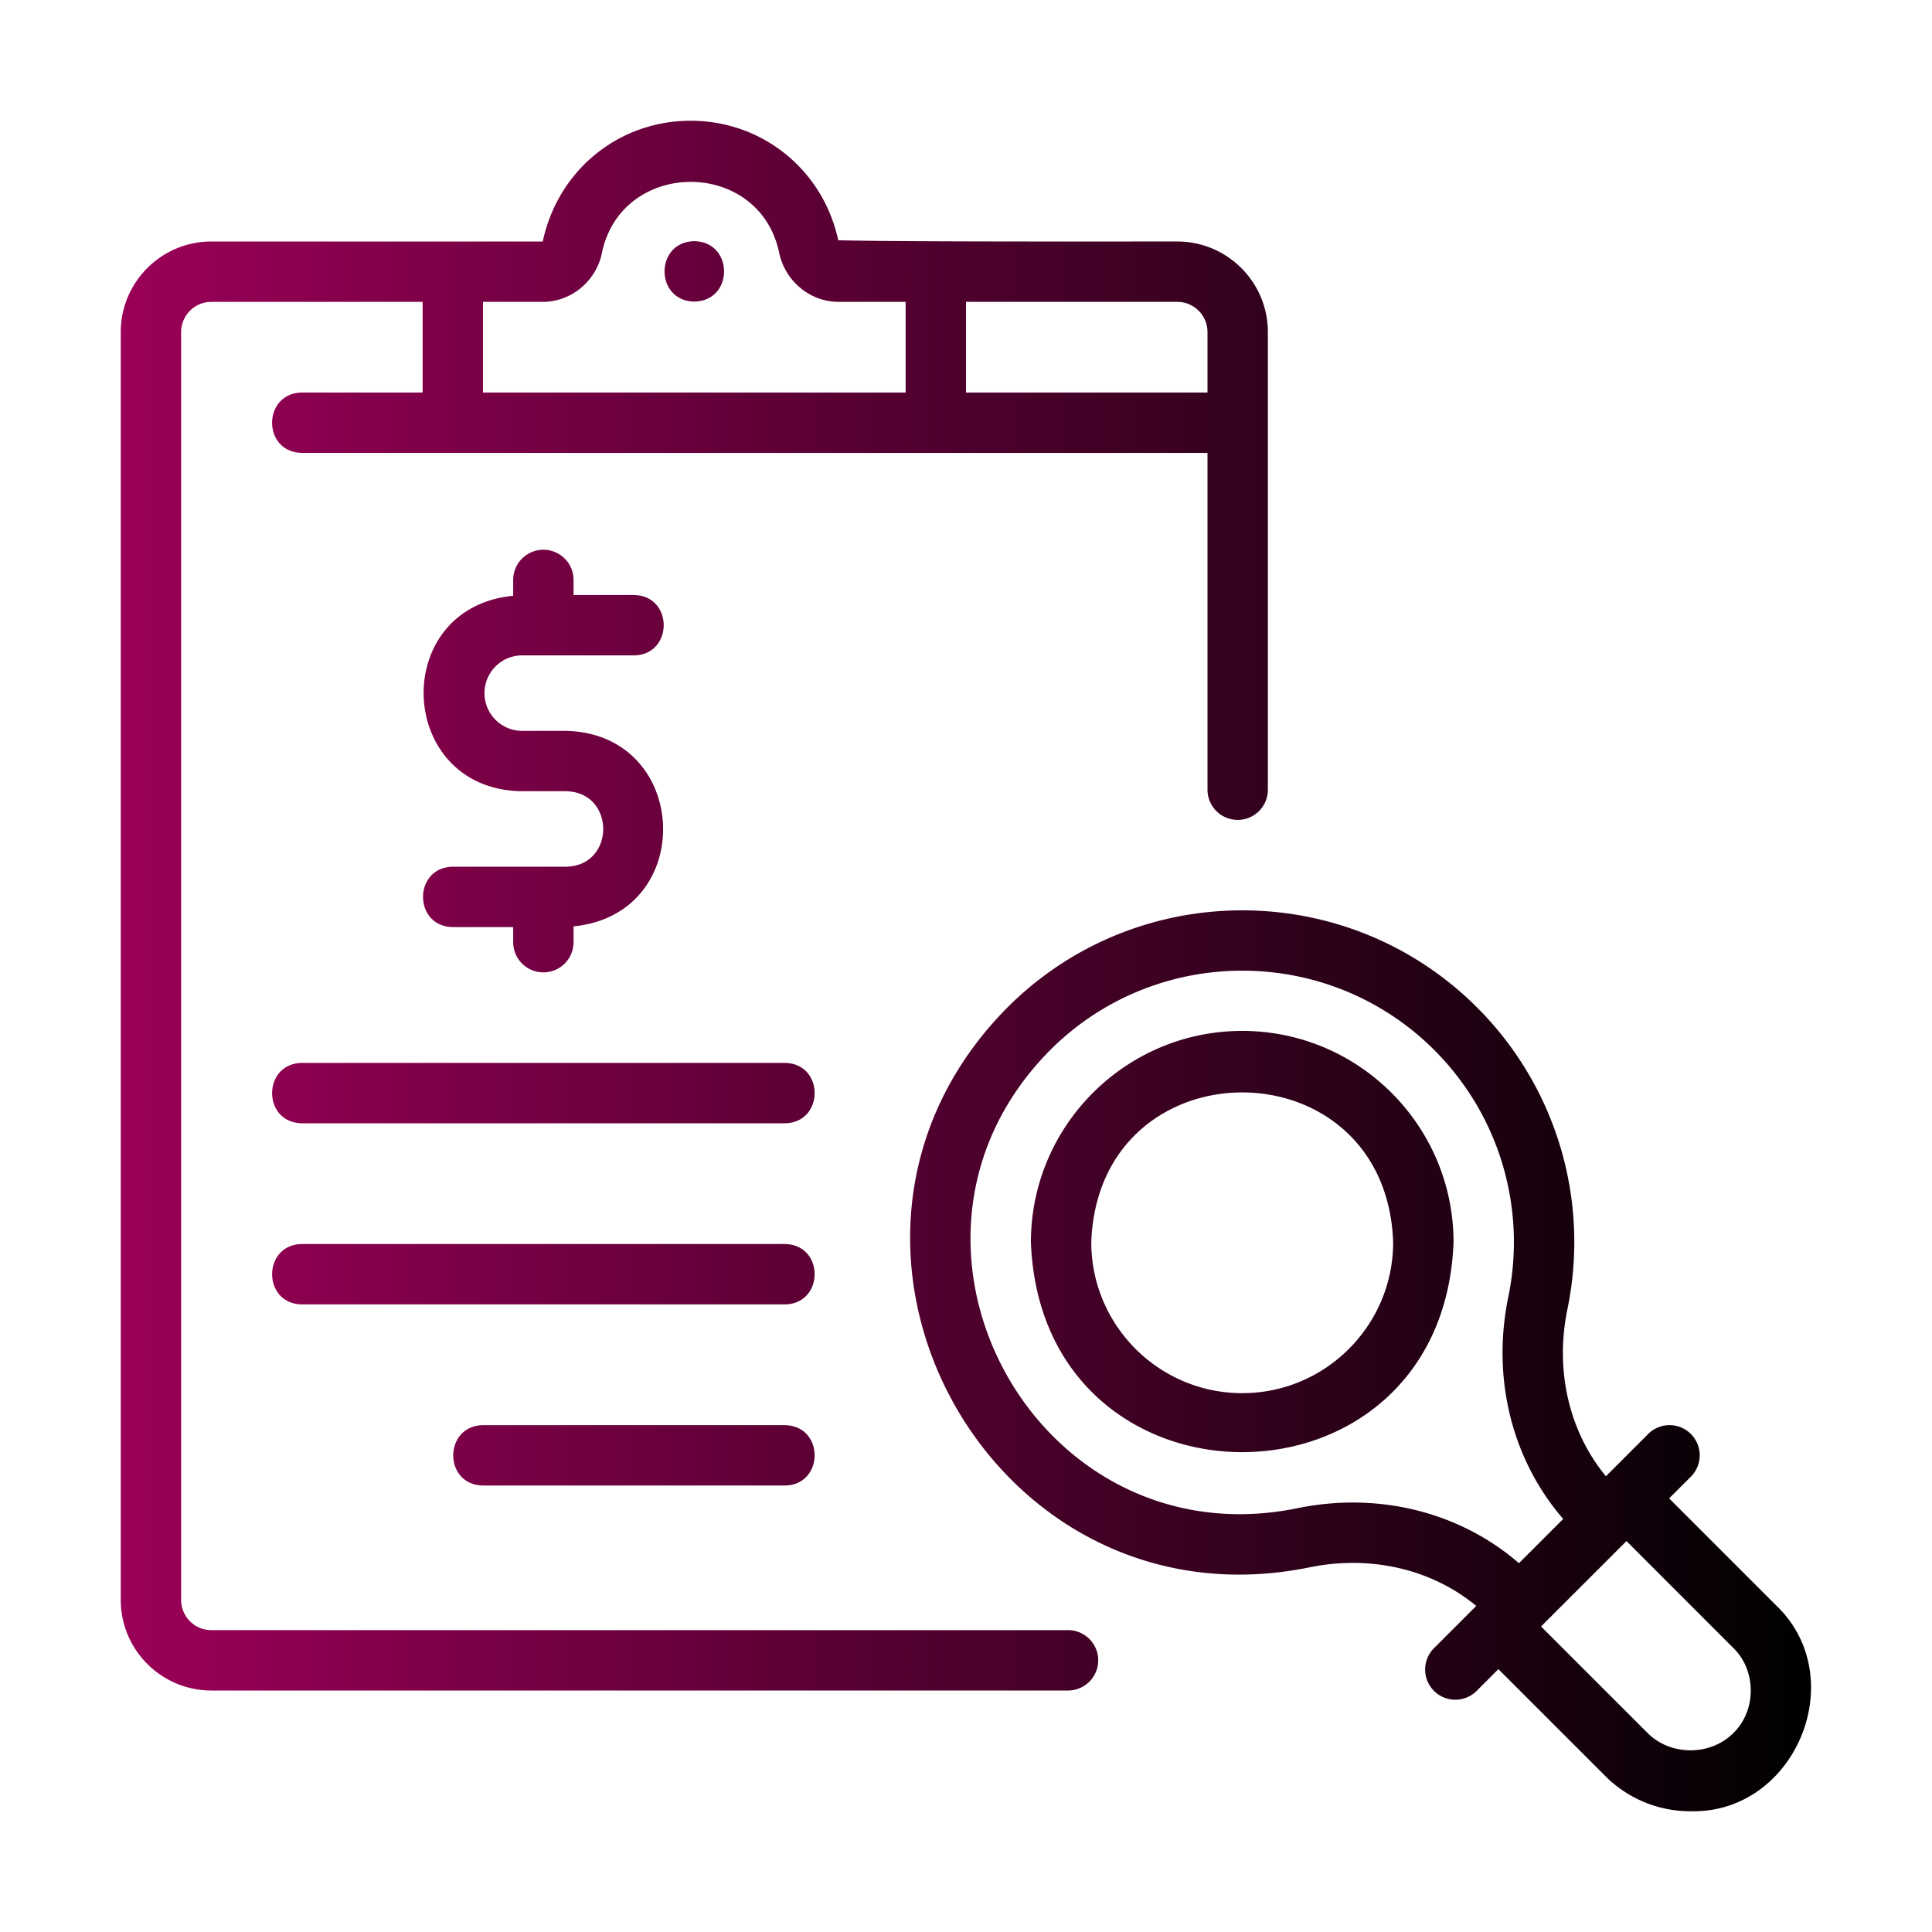 <svg xmlns="http://www.w3.org/2000/svg" version="1.1" xmlns:xlink="http://www.w3.org/1999/xlink" width="512" height="512" x="0" y="0" viewBox="0 0 64 64" style="enable-background:new 0 0 512 512" xml:space="preserve"><g><linearGradient id="a" x1="4" x2="59.993" y1="32.001" y2="32.001" gradientUnits="userSpaceOnUse"><stop stop-opacity="1" stop-color="#9b0058" offset="0"></stop><stop stop-opacity="1" stop-color="#000101" offset="1"></stop></linearGradient><path fill="url(#a)" d="m55.293 49.636.707-.707a1 1 0 1 0-1.414-1.414l-1.388 1.388c-1.213-1.47-1.695-3.49-1.277-5.526a10.982 10.982 0 0 0-2.992-10.004c-4.29-4.289-11.267-4.289-15.556 0-7.647 7.71-.635 20.713 10.004 18.548 2.036-.417 4.056.063 5.526 1.277l-1.388 1.388A1 1 0 1 0 48.929 56l.707-.707 3.536 3.535A3.972 3.972 0 0 0 56 60c3.48.085 5.354-4.426 2.828-6.828l-3.535-3.536zm-12.318.326c-8.706 1.776-14.446-8.87-8.188-15.175 3.51-3.51 9.22-3.509 12.728 0a8.99 8.99 0 0 1 2.447 8.188c-.554 2.7.134 5.395 1.821 7.342l-1.466 1.466c-1.946-1.688-4.643-2.376-7.342-1.821zm14.44 7.452c-.757.756-2.073.756-2.83 0L51.05 53.88c-.001-.003 2.829-2.827 2.829-2.83l3.535 3.537c.776.745.776 2.083 0 2.828zM23 7.99c1.314.022 1.314 1.978 0 2-1.314-.022-1.314-1.978 0-2zM7 56h28.38a1 1 0 1 0 0-2H7c-.551 0-1-.448-1-1V11c0-.552.449-1 1-1h7v3.003h-4c-1.31.025-1.32 1.975 0 2h30V26.16a1 1 0 1 0 2 0V11c0-1.654-1.346-3-3-3-2.307-.002-9.048.014-11.232-.041C27.265 5.628 25.255 4 22.88 4c-2.382 0-4.397 1.633-4.9 4H7c-1.654 0-3 1.346-3 3v42c0 1.654 1.346 3 3 3zm33-45v2.003h-8V10h7c.551 0 1 .448 1 1zM19.937 8.39c.645-3.144 5.223-3.158 5.875-.012.2.94 1.028 1.622 1.968 1.622H30v3.003H16V10h1.98c.936 0 1.76-.678 1.958-1.61zM18.75 26.21h-1.5c-4.13-.092-4.357-6.075-.25-6.474v-.525a1 1 0 1 1 2 0v.5h2c1.316.02 1.312 1.98 0 2h-3.75a1.251 1.251 0 0 0 0 2.5h1.5c4.13.093 4.357 6.076.25 6.475v.525a1 1 0 1 1-2 0v-.5h-2c-1.316-.02-1.312-1.98 0-2h3.75c1.643-.028 1.642-2.472 0-2.5zm7.25 11H10c-1.318-.021-1.31-1.979 0-2h16c1.318.023 1.31 1.98 0 2zm0 6H10c-1.318-.021-1.31-1.979 0-2h16c1.318.023 1.31 1.98 0 2zm0 6H16c-1.317-.021-1.311-1.978 0-2h10c1.317.023 1.311 1.98 0 2zm15.15-15.06c-3.859 0-7 3.141-7 7 .353 9.274 13.65 9.271 14 0 0-3.859-3.14-7-7-7zm0 12c-2.756 0-5-2.243-5-5 .236-6.617 9.767-6.615 10 0 0 2.757-2.242 5-5 5z" opacity="1" data-original="url(#a)"></path></g></svg>